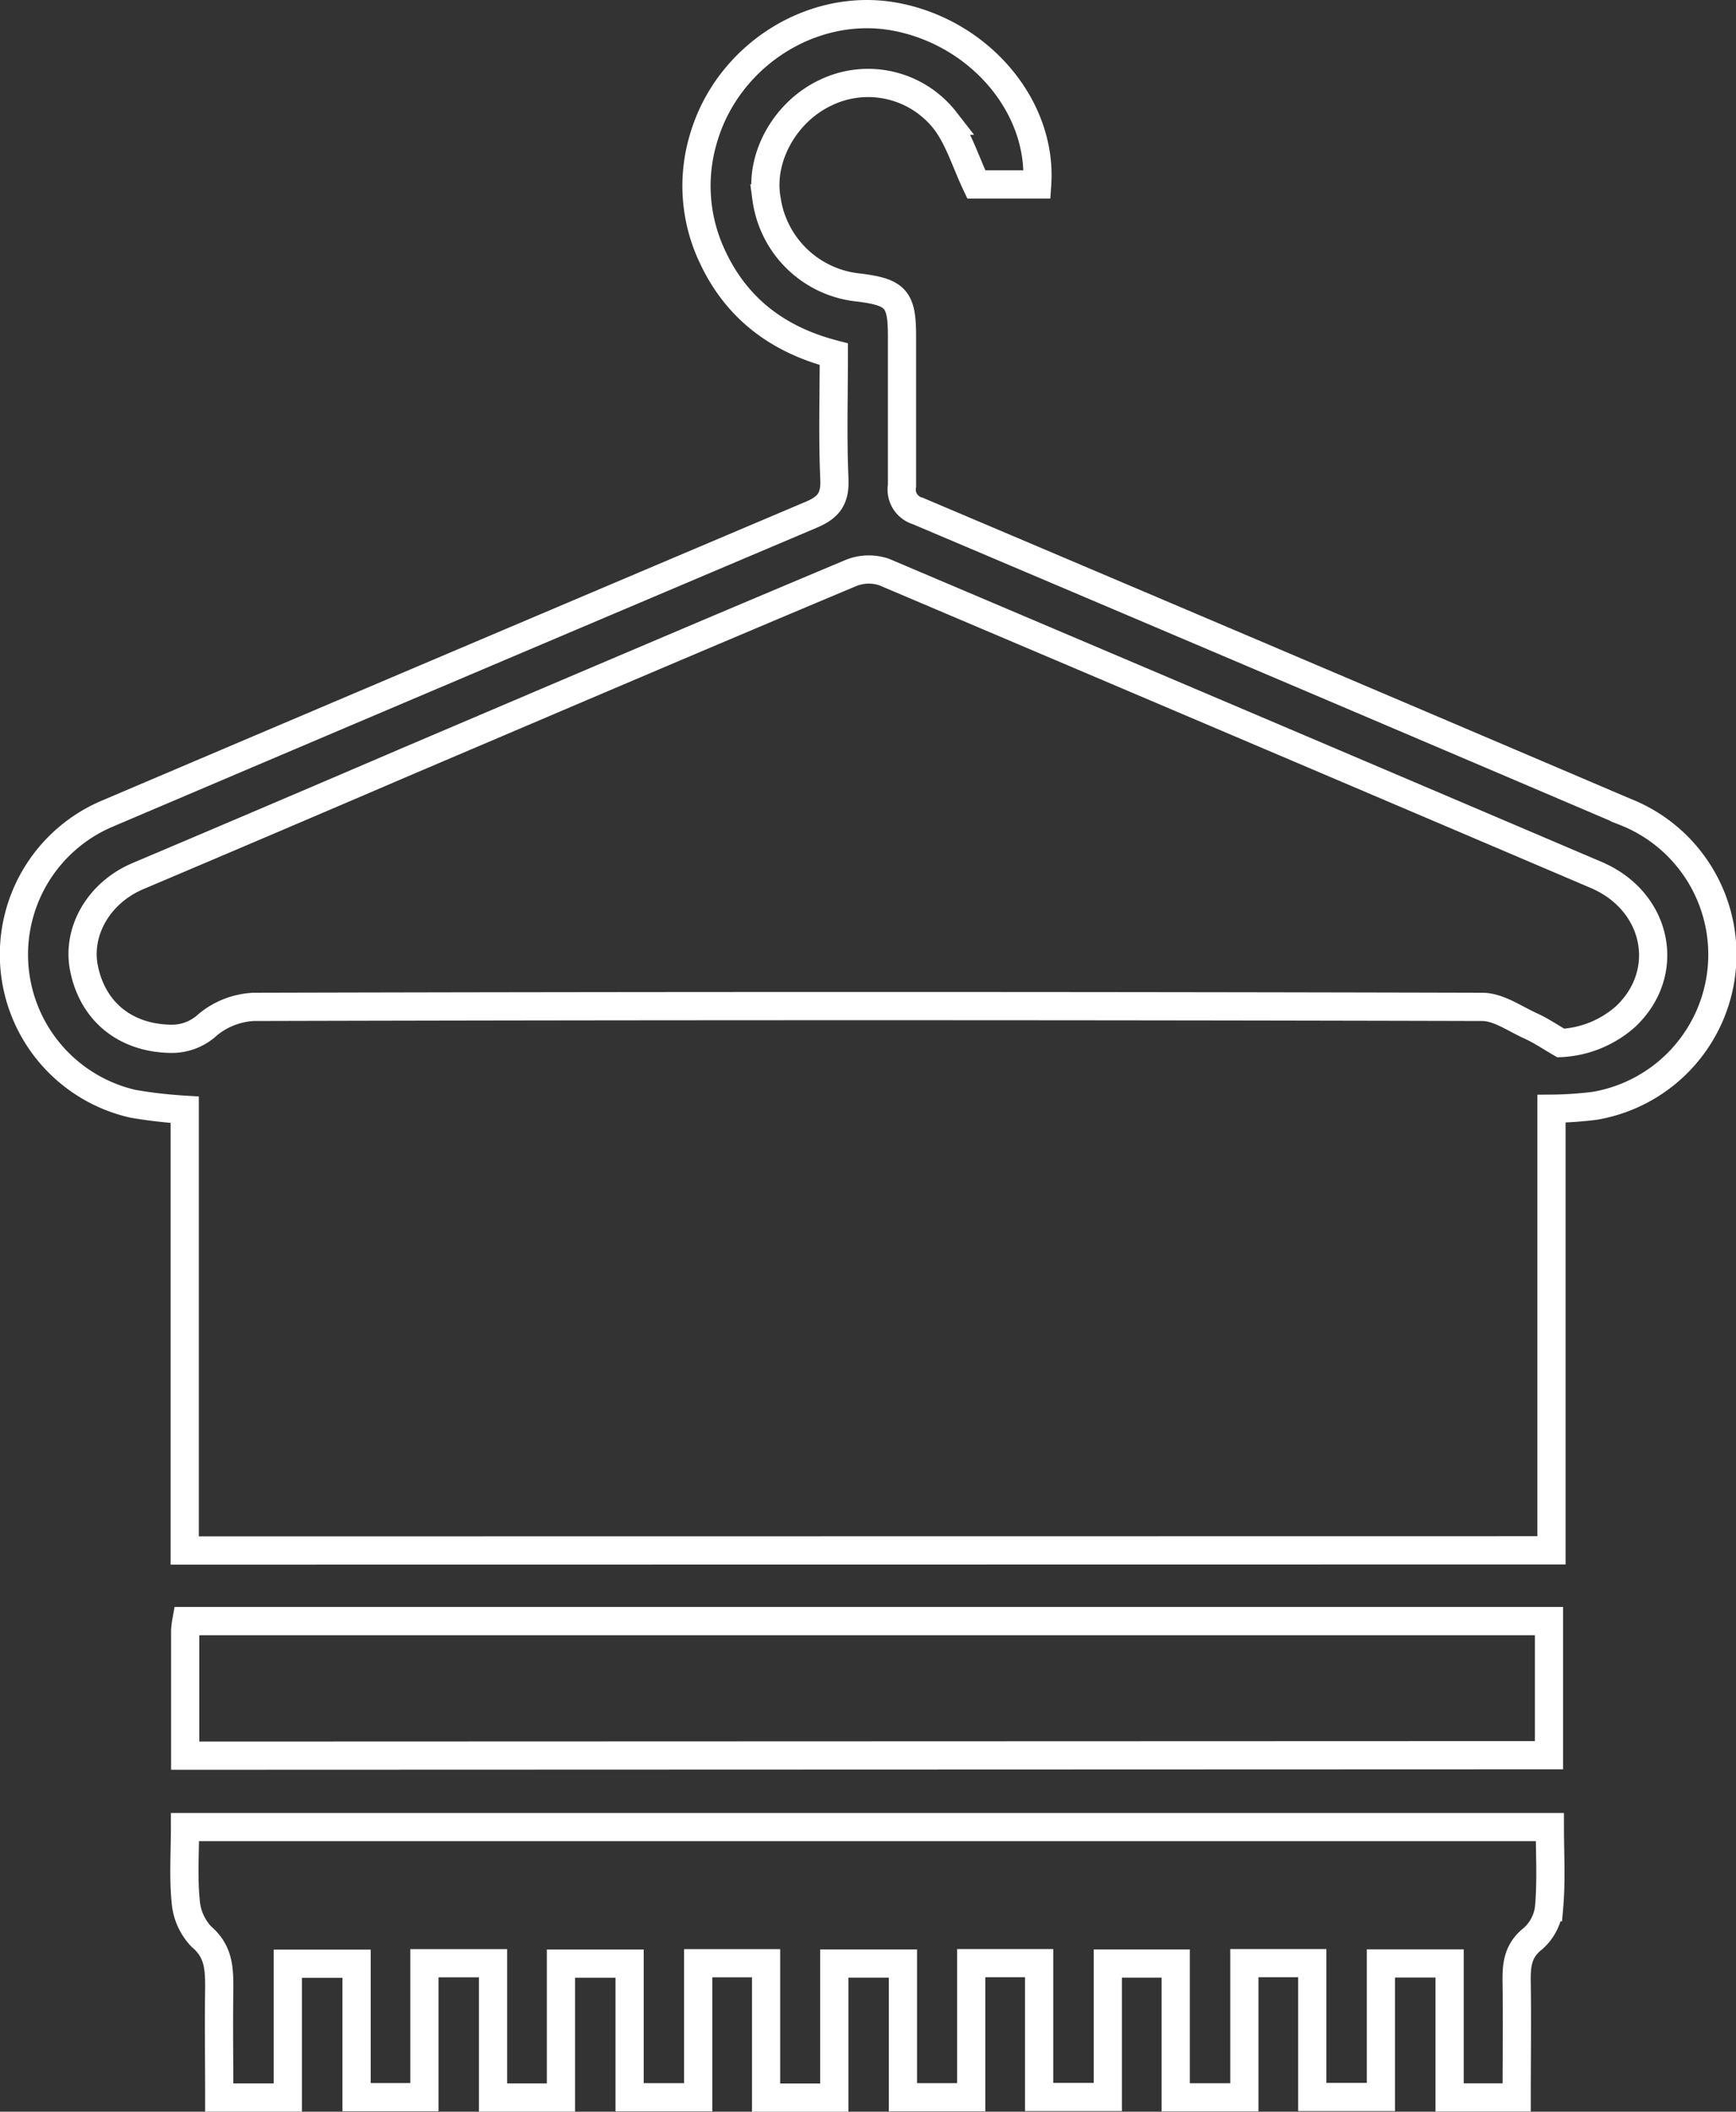 <svg xmlns="http://www.w3.org/2000/svg" viewBox="0 0 184.57 224.41"><rect x="0" y="0" width="184.57" height="224.41" fill="#333333" stroke="none"/><defs><style>.cls-1{fill:none;stroke:#fff;stroke-miterlimit:10;stroke-width:3px;}</style></defs><g id="Layer_2" data-name="Layer 2"><g id="Layer_1-2" data-name="Layer 1"><path class="cls-1" d="M19.64,164.77V117.93a50.3,50.3,0,0,1-5.48-.63,16.26,16.26,0,0,1-2.72-30.85q37.38-15.9,74.79-31.74c1.87-.79,2.57-1.71,2.48-3.79-.19-4.37-.06-8.76-.06-13.28-5.82-1.51-10.24-4.75-12.83-10.21a17.54,17.54,0,0,1-1-12.81C77.43,5.82,86.46.15,95.19,1.78c8.94,1.67,15.65,9.53,15.08,17.82H103.8c-1.14-2.41-1.86-4.87-3.3-6.77a10.39,10.39,0,0,0-12.68-3c-4.3,2-7.06,6.85-6.33,11.26a11,11,0,0,0,9.85,9.47c3.93.5,4.56,1.21,4.56,5.18,0,5.29,0,10.59,0,15.88a2.37,2.37,0,0,0,1.68,2.68q37.59,15.93,75.15,31.95a16.3,16.3,0,0,1-3.17,31.26,39,39,0,0,1-4.61.31v46.93Zm146.3-53.93a11.19,11.19,0,0,0,6.92-2.84c4.92-4.67,3.39-12.19-3.1-15Q131.87,76.85,94,60.79a5.06,5.06,0,0,0-3.55.11C74.76,67.48,59.16,74.15,43.55,80.79Q29.08,87,14.62,93.12C10.47,94.9,8.15,99,8.93,102.89c.92,4.61,4.39,7.4,9.15,7.5a5.59,5.59,0,0,0,4-1.49A8.31,8.31,0,0,1,26.93,107q65.34-.17,130.67,0c1.7,0,3.43,1.24,5.09,2C163.82,109.5,164.86,110.22,165.94,110.84Z"/><path class="cls-1" d="M125,222.88V208.66h-7.22v14.18h-7.3V208.62h-7.22v14.25H96V208.66h-7.3v14.25H81.45V208.63H74.23v14.24H66.94v-14.2h-7.3V222.9H52.42V208.63h-7.3v14.23H37.91V208.68H30.6V222.9H23.31c0-3.88-.06-7.78,0-11.67,0-2.09-.07-3.87-1.89-5.42a6.11,6.11,0,0,1-1.68-3.8c-.25-2.54-.07-5.12-.07-7.85H164.78c0,2.84.17,5.7-.08,8.52A5.17,5.17,0,0,1,163,206c-1.71,1.33-1.78,2.93-1.75,4.78.06,4,0,8,0,12.11h-7.13V208.65h-7.3v14.19h-7.3V208.62h-7.22v14.26Z"/><path class="cls-1" d="M19.69,186.57c0-4.54,0-8.92,0-13.3a8.19,8.19,0,0,1,.12-1H164.69v14.25Z"/></g></g></svg>